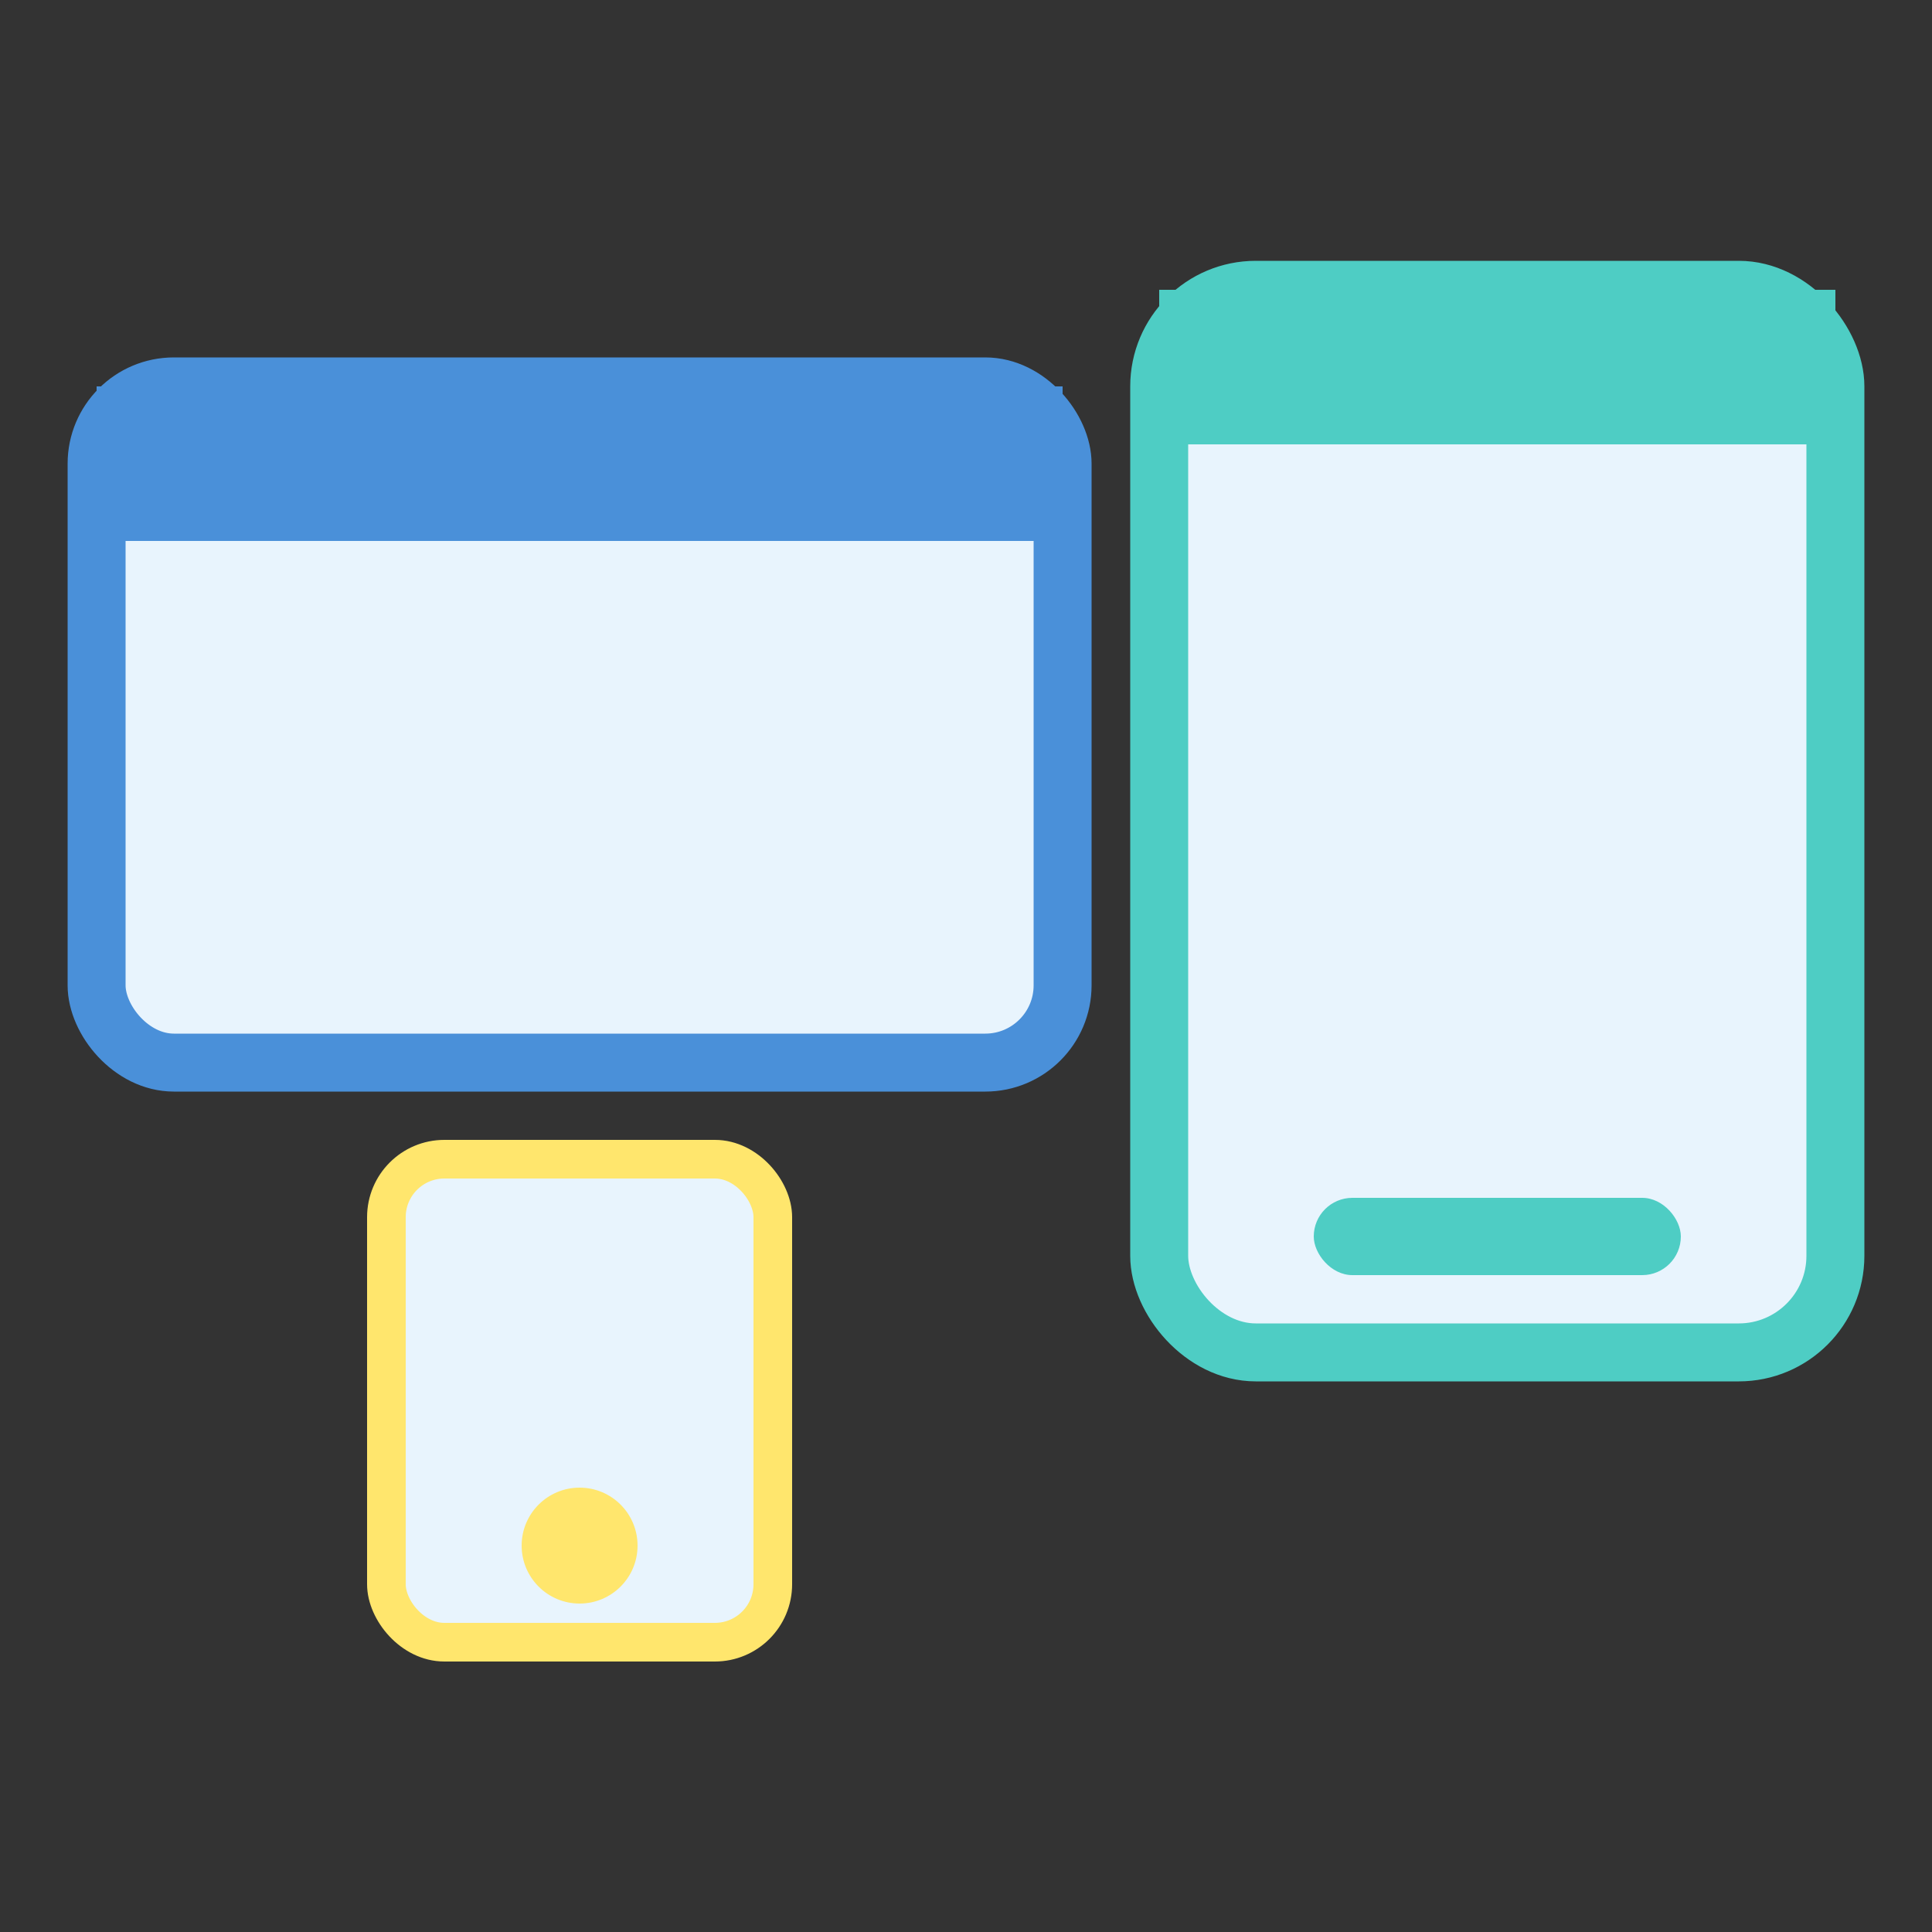 <svg xmlns="http://www.w3.org/2000/svg" viewBox="0 0 100 100">
  <rect x="0" y="0" width="100" height="100" fill="#333333" stroke="none"/>
  <rect x="5" y="20" width="50" height="35" rx="4" fill="#E8F4FD" stroke="#4A90D9" stroke-width="3"/>
  <rect x="5" y="20" width="50" height="8" rx="4 4 0 0" fill="#4A90D9"/>
  <rect x="60" y="15" width="35" height="55" rx="5" fill="#E8F4FD" stroke="#4ECDC4" stroke-width="3"/>
  <rect x="60" y="15" width="35" height="8" rx="5 5 0 0" fill="#4ECDC4"/>
  <rect x="68" y="62" width="19" height="4" rx="2" fill="#4ECDC4"/>
  <rect x="20" y="60" width="20" height="25" rx="3" fill="#E8F4FD" stroke="#FFE66D" stroke-width="2"/>
  <circle cx="30" cy="80" r="3" fill="#FFE66D"/>
</svg>
